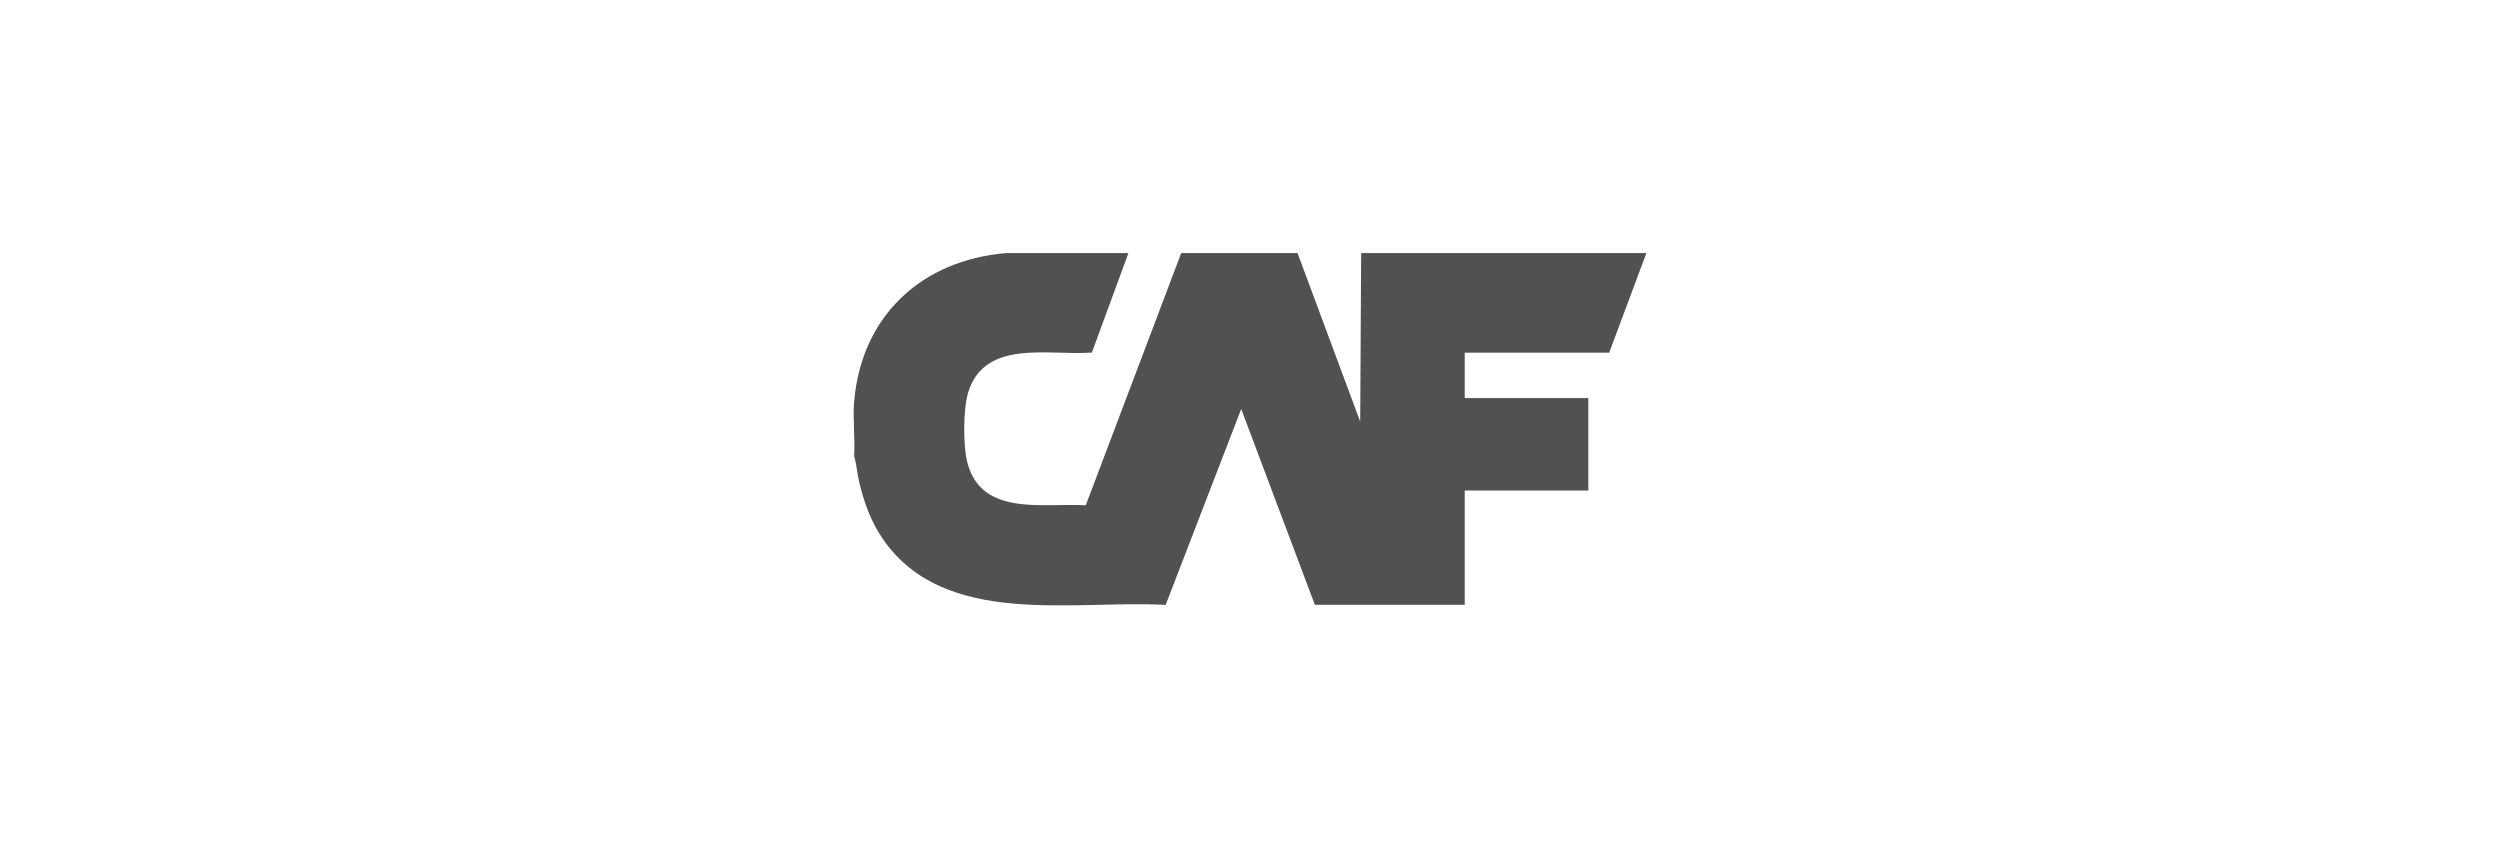 <?xml version="1.0" encoding="UTF-8"?>
<svg id="Layer_2" data-name="Layer 2" xmlns="http://www.w3.org/2000/svg" viewBox="0 0 184.66 63.41">
  <defs>
    <style>
      .cls-1 {
        fill: #515151;
      }

      .cls-2 {
        fill: #fff;
        opacity: 0;
      }
    </style>
  </defs>
  <path class="cls-1" d="M83.35,18.69l-2.7,7.35c-3.15.25-7.86-1.03-9.12,2.89-.39,1.22-.4,3.95-.09,5.19,1.02,4.05,5.57,3.03,8.76,3.2l7.05-18.63h8.59l4.63,12.45.07-12.45h21.07l-2.75,7.36h-10.67v3.35h9.13v6.83h-9.13v8.44h-11.07l-5.44-14.46-5.58,14.47c-6.87-.38-16.34,1.73-20.89-4.87-.88-1.27-1.42-2.77-1.76-4.27-.14-.62-.18-1.25-.36-1.85.08-1.3-.11-2.73,0-4.02.53-6.33,4.98-10.47,11.27-10.98h8.99Z"/>
  <rect class="cls-2" width="184.66" height="63.41"/>
</svg>